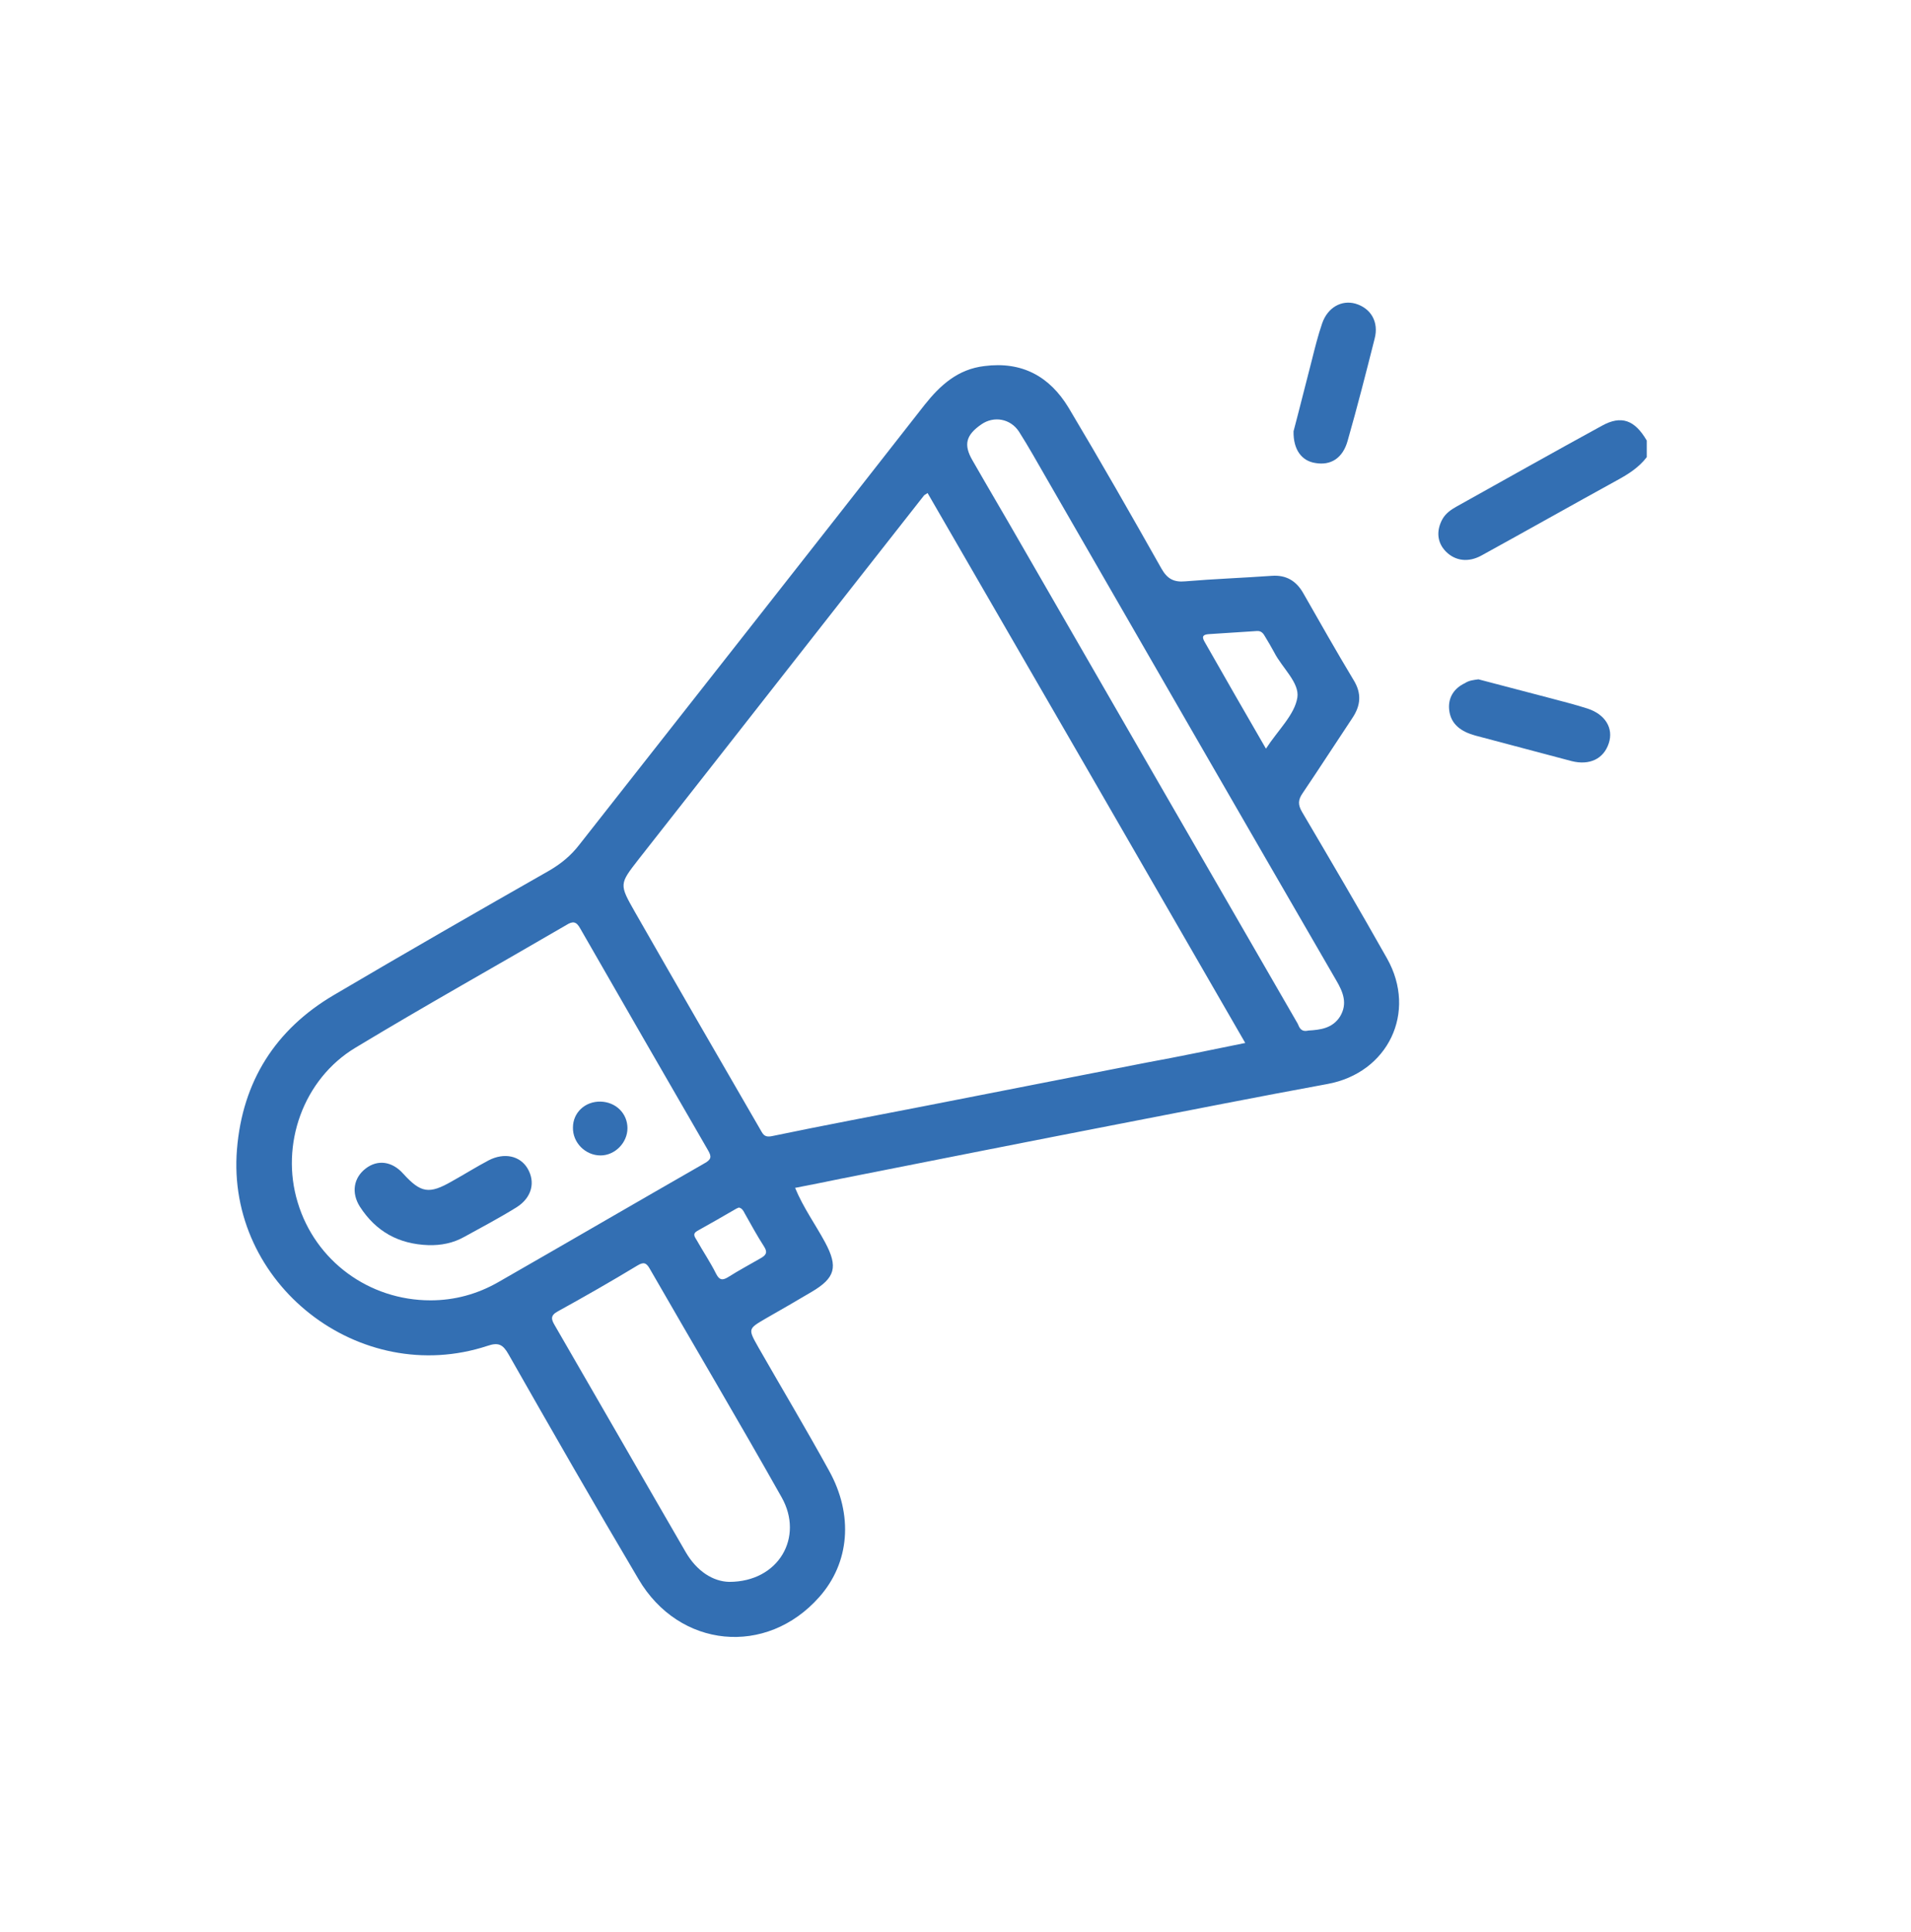 <?xml version="1.0" encoding="UTF-8"?> <!-- Generator: $$$/GeneralStr/196=Adobe Illustrator 27.6.0, SVG Export Plug-In . SVG Version: 6.00 Build 0) --> <svg xmlns="http://www.w3.org/2000/svg" xmlns:xlink="http://www.w3.org/1999/xlink" version="1.1" id="Livello_1" x="0px" y="0px" viewBox="0 0 554 560" style="enable-background:new 0 0 554 560;" xml:space="preserve"> <g> <path style="fill:#336FB3;" d="M477.4,132.5c-2.3,3-5.3,4.9-8.6,6.7c-13.1,7.2-26.2,14.6-39.3,21.8c-3.8,2.1-7.6,1.6-10.3-1.1 c-2.6-2.6-2.9-6.1-1-9.5c1-1.7,2.5-2.7,4.1-3.6c14-7.8,28-15.7,42.1-23.4c5.6-3.1,9.5-1.7,13,4.3 C477.4,129.3,477.4,130.9,477.4,132.5z"></path> <path style="fill:#336FB3;" d="M230.5,344.3c2.4,5.8,5.9,10.6,8.7,15.8c3.8,7.1,3,10.3-4,14.4c-4.4,2.6-8.7,5.1-13.1,7.6 c-5.3,3.1-5.3,3-2.2,8.5c6.8,11.9,13.8,23.6,20.4,35.6c7.2,12.9,6,26.8-2.8,36.7c-15.3,17.3-40.6,14.9-52.4-5.2 c-12.8-21.6-25.3-43.4-37.7-65.2c-1.6-2.8-2.9-3.5-6.1-2.4c-37.1,12.2-75.8-18-72.6-57c1.6-19.6,11.1-34.7,28.1-44.7 c20.7-12.2,41.6-24.2,62.5-36.1c3.4-2,6.2-4.3,8.6-7.4c33.3-42.4,66.8-84.9,100.1-127.5c4.6-5.8,9.7-10.4,17.4-11.3 c10.9-1.4,18.9,3,24.4,12.1c9.2,15.4,18.1,31,26.9,46.6c1.7,3,3.6,4,6.9,3.7c8.3-0.7,16.7-1,25.1-1.6c4.2-0.3,7.1,1.5,9.1,5 c4.8,8.4,9.6,16.9,14.6,25.2c2.4,3.9,2.1,7.4-0.4,11.1c-4.8,7.2-9.5,14.5-14.3,21.6c-1.4,2-1.5,3.4-0.2,5.6 c8.3,14.1,16.6,28.2,24.6,42.4c8.8,15.6,0.3,33.2-17.3,36.4c-20.2,3.7-40.3,7.7-60.5,11.6c-26.8,5.2-53.5,10.5-80.3,15.8 C239.6,342.5,235.2,343.4,230.5,344.3z M361,302.3c-30.8-53.4-61.4-106.4-92.1-159.4c-0.7,0.5-1,0.6-1.1,0.8 c-27.6,35.1-55.1,70.3-82.7,105.4c-5.6,7.2-5.6,7.2-1,15.3c12,21,24.1,41.9,36.2,62.8c0.8,1.3,1.1,2.6,3.5,2.1 c14.9-3.1,29.8-5.9,44.7-8.8c21.3-4.2,42.5-8.3,63.8-12.5C341.7,306.3,351.1,304.3,361,302.3z M124.8,376.9c7,0,13.6-1.8,19.7-5.3 c19.9-11.4,39.8-23,59.7-34.4c2-1.1,2.2-1.9,1-3.9c-12.4-21.4-24.7-42.8-37-64.2c-1.1-2-2.1-2.2-4-1c-20.4,11.9-41,23.4-61.2,35.6 c-15.1,9.1-21.8,28.1-16.7,44.8C91.4,365.5,107,376.9,124.8,376.9z M379.3,298.7c3.4-0.2,7-0.6,9.2-4.1c2.2-3.7,0.9-7-1.1-10.4 c-28.1-48.5-56.1-97.1-84.1-145.7c-2.6-4.5-5.1-9-7.9-13.4c-2.5-3.8-7.3-4.6-10.9-2.1c-4.5,3.1-5.2,5.9-2.6,10.4 c4.7,8.2,9.5,16.3,14.2,24.5c26.7,46.3,53.4,92.6,80.1,138.8C376.7,297.9,377.2,299.2,379.3,298.7z M211.4,458.5 c14.4,0,21.7-13,15.2-24.5c-12.5-22.2-25.5-44.1-38.2-66.2c-1-1.8-1.8-2.1-3.6-1c-7.6,4.6-15.3,9-23.1,13.3c-2.2,1.2-1.9,2.3-0.9,4 c12.7,21.9,25.3,43.9,38,65.8C202,455.4,206.7,458.4,211.4,458.5z M367,217c3.5-5.4,8.3-9.8,9.1-14.8c0.7-4.3-4.4-8.6-6.7-13.1 c-0.8-1.5-1.7-3-2.6-4.5c-0.5-0.9-1.1-1.8-2.4-1.7c-4.6,0.3-9.3,0.6-13.9,0.9c-1.5,0.1-2.3,0.5-1.3,2.2 C355,196.2,360.8,206.3,367,217z M214.2,350c-0.2,0.1-0.5,0.2-0.7,0.3c-3.8,2.2-7.6,4.4-11.4,6.5c-1.5,0.9-0.6,1.8-0.1,2.7 c1.8,3.2,3.9,6.3,5.6,9.7c1,2,2,1.9,3.6,0.9c3-1.9,6.2-3.6,9.3-5.4c1.6-0.9,2.1-1.7,1-3.4c-2-3.1-3.8-6.4-5.6-9.6 C215.5,350.9,215.1,350.2,214.2,350z"></path> <path style="fill:#336FB3;" d="M375,125c1.6-6,3.4-13.3,5.3-20.6c0.9-3.6,1.8-7.2,3-10.7c1.6-4.6,5.6-6.8,9.6-5.7 c4.5,1.3,6.9,5.3,5.6,10.2c-2.5,9.9-5,19.7-7.8,29.5c-1.4,5.1-4.9,7.3-9.4,6.5C377.4,133.6,374.9,130.4,375,125z"></path> <path style="fill:#336FB3;" d="M428.6,196.9c6.9,1.8,13.8,3.6,20.6,5.4c3.7,1,7.4,1.9,11.1,3.1c5.1,1.7,7.5,5.7,6.1,10 c-1.5,4.6-5.6,6.5-10.8,5.2c-9.3-2.5-18.6-4.9-27.9-7.4c-4-1.1-7.2-3.2-7.6-7.6c-0.3-3.4,1.4-6.1,4.6-7.6 C425.9,197.2,427.2,197.1,428.6,196.9z"></path> <path style="fill:#336FB3;" d="M124.2,360.9c-8.6-0.3-15.2-3.9-19.9-11.2c-2.5-4-1.8-8.3,1.7-11s7.7-2.1,10.9,1.5 c5.1,5.6,7.5,6,14.1,2.2c3.6-2,7.1-4.2,10.7-6.1c4.5-2.3,9-1.3,11.2,2.3c2.4,4,1.3,8.5-3.1,11.3c-5,3.1-10.1,5.8-15.2,8.6 C131.4,360.3,127.9,361,124.2,360.9z"></path> <path style="fill:#336FB3;" d="M174.1,319.3c4.4,0.1,7.8,3.4,7.8,7.7c0,4.2-3.6,7.9-7.8,7.9c-4.4,0-8.1-3.7-8-8.1 C166.1,322.5,169.6,319.2,174.1,319.3z"></path> </g> </svg> 
